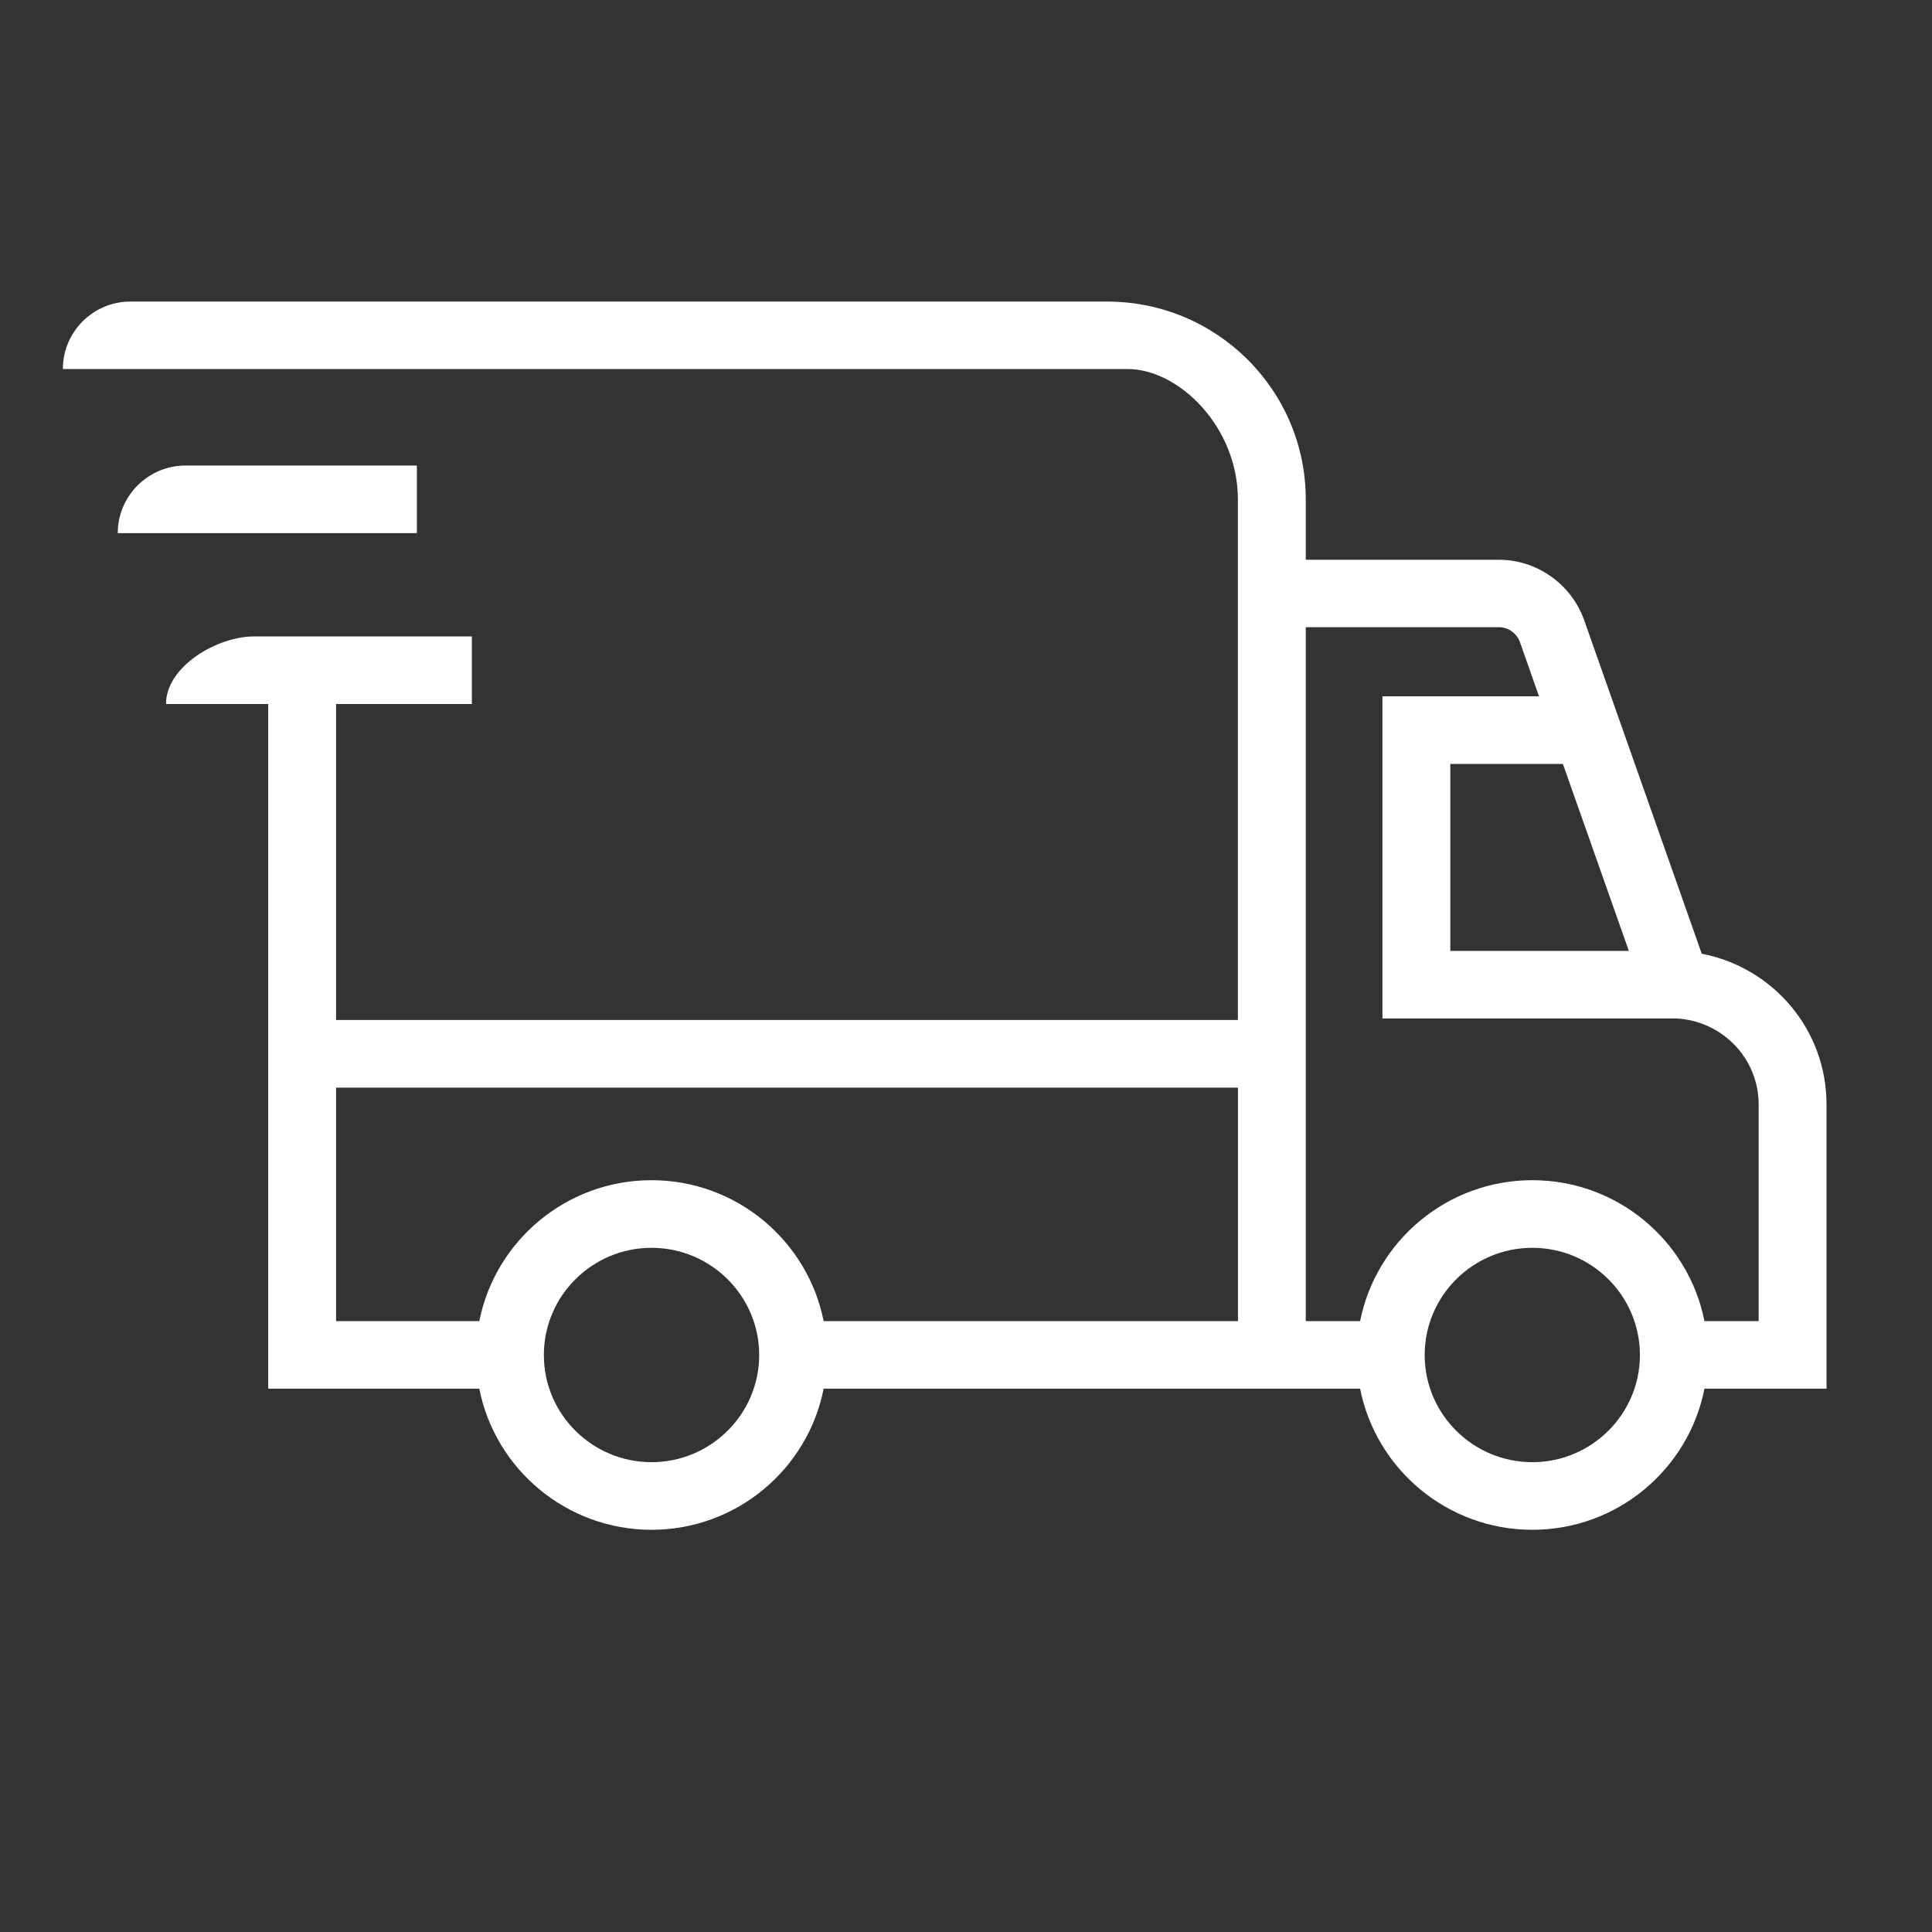 <svg xmlns="http://www.w3.org/2000/svg" fill="none" viewBox="0 0 22 22" height="22" width="22">
<rect x="0" y="0" width="22" height="22" fill="#333333" stroke="none"/>
<g clip-path="url(#clip0_6908_8068)">
<path fill="white" d="M20.799 12.577C20.799 11.727 20.194 11.018 19.378 10.86L18.038 7.059C17.891 6.649 17.5 6.374 17.067 6.374H14.869V5.687C14.869 4.443 13.856 3.434 12.607 3.434H1.489C1.062 3.432 0.716 3.777 0.716 4.202H0.948H12.838C13.429 4.202 14.096 4.866 14.096 5.686V11.615H3.827V8.017H5.373V7.247H2.894C2.468 7.247 1.89 7.592 1.89 8.017H3.054V13.018V15.813H5.458C5.638 16.728 6.449 17.42 7.419 17.42C8.389 17.42 9.199 16.728 9.379 15.813H15.488C15.668 16.728 16.479 17.42 17.449 17.42C18.419 17.42 19.229 16.728 19.409 15.813H20.799V12.577ZM18.548 10.828H16.515V8.699H17.797L18.548 10.828ZM7.419 16.65C6.743 16.65 6.193 16.103 6.193 15.43C6.193 14.756 6.744 14.209 7.419 14.209C8.094 14.209 8.645 14.756 8.645 15.43C8.645 16.103 8.094 16.65 7.419 16.65ZM7.419 13.439C6.449 13.439 5.639 14.13 5.458 15.044H3.827V13.02V12.385H14.097V15.044H9.379C9.198 14.13 8.388 13.439 7.418 13.439H7.419ZM17.449 16.65C16.773 16.65 16.223 16.103 16.223 15.43C16.223 14.756 16.773 14.209 17.449 14.209C18.125 14.209 18.674 14.756 18.674 15.43C18.674 16.103 18.124 16.65 17.449 16.65ZM20.027 15.044H19.409C19.228 14.13 18.419 13.439 17.449 13.439C16.479 13.439 15.669 14.13 15.488 15.044H14.869V7.142H17.067C17.177 7.142 17.272 7.211 17.309 7.315L17.525 7.929H15.742V11.597H19.086C19.614 11.625 20.026 12.053 20.026 12.576V15.043L20.027 15.044Z"></path>
<path fill="white" d="M4.747 5.301H2.114C1.688 5.301 1.341 5.646 1.341 6.071H4.747V5.301Z"></path>
</g>
<defs>
<clipPath id="clip0_6908_8068">
<rect transform="translate(0.717 3.432)" fill="white" height="13.987" width="20.084"></rect>
</clipPath>
</defs>
</svg>
